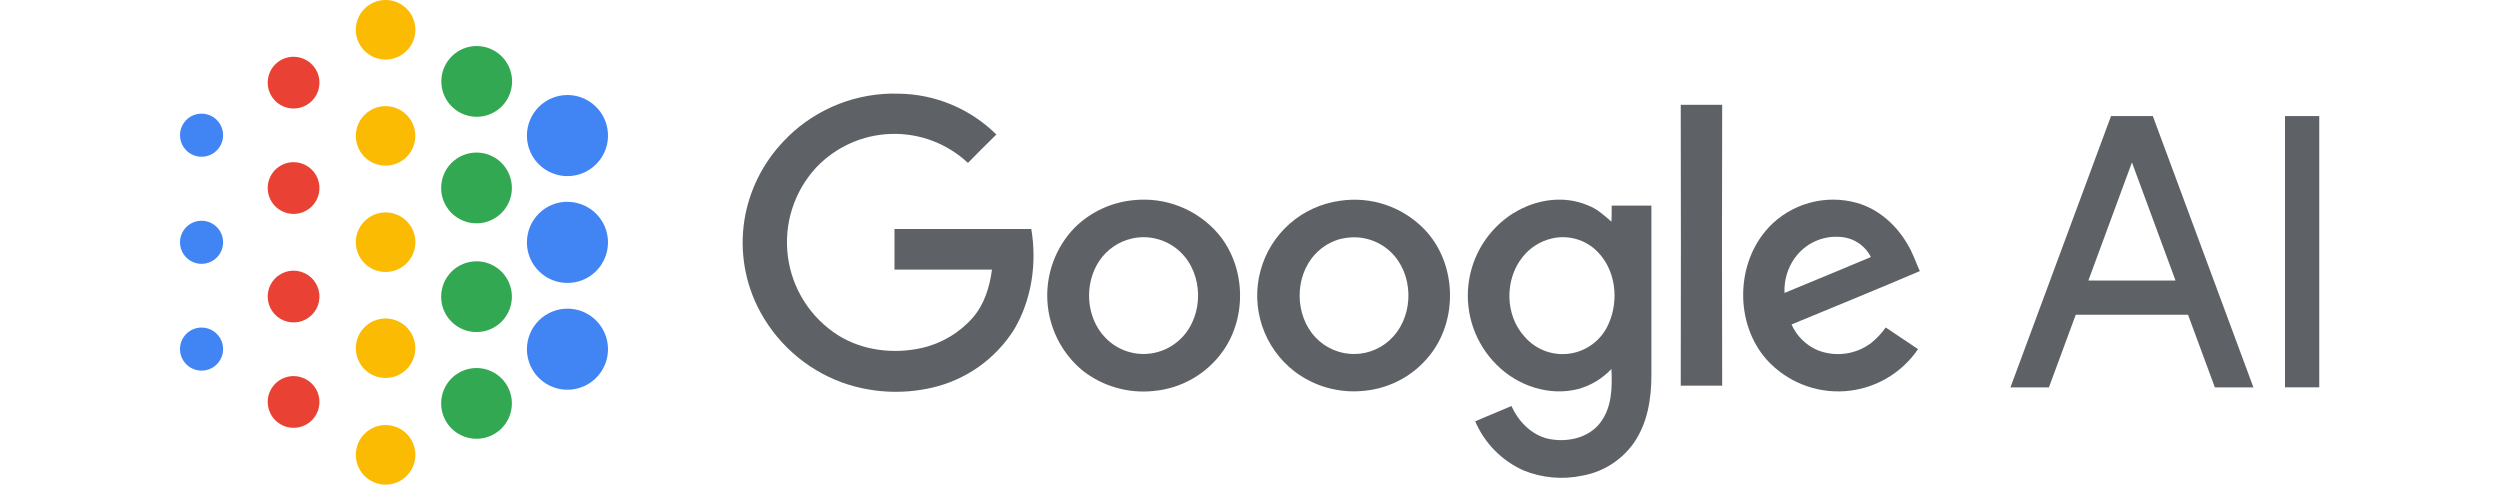 <svg xmlns:xlink="http://www.w3.org/1999/xlink" width="125" height="25" viewBox="0 0 107 25" fill="none" xmlns="http://www.w3.org/2000/svg" class="AiImg_One">
								<g clip-path="url(#clip0_910_4243)" fill="none">
									<path fill-rule="evenodd" clip-rule="evenodd" d="M19.371 4.751C19.772 4.751 20.164 4.87 20.497 5.092C20.831 5.315 21.091 5.631 21.245 6.002C21.398 6.372 21.439 6.779 21.361 7.173C21.283 7.566 21.09 7.927 20.806 8.211C20.523 8.495 20.162 8.688 19.769 8.766C19.375 8.845 18.968 8.805 18.597 8.651C18.227 8.498 17.91 8.238 17.687 7.905C17.465 7.571 17.346 7.179 17.346 6.778C17.346 6.241 17.559 5.726 17.939 5.346C18.319 4.966 18.834 4.752 19.371 4.751Z" fill="#4184F4"></path>
									<path fill-rule="evenodd" clip-rule="evenodd" d="M19.371 15.433C19.772 15.432 20.164 15.551 20.497 15.773C20.831 15.996 21.091 16.312 21.245 16.683C21.398 17.053 21.439 17.461 21.361 17.854C21.283 18.247 21.09 18.609 20.806 18.892C20.523 19.176 20.162 19.369 19.769 19.447C19.375 19.526 18.968 19.486 18.597 19.332C18.227 19.179 17.91 18.919 17.687 18.586C17.465 18.253 17.346 17.86 17.346 17.459C17.346 16.922 17.559 16.407 17.939 16.027C18.319 15.647 18.834 15.433 19.371 15.433Z" fill="#4184F4"></path>
									<path fill-rule="evenodd" clip-rule="evenodd" d="M19.371 10.093C19.772 10.093 20.164 10.211 20.498 10.434C20.832 10.657 21.092 10.973 21.245 11.344C21.399 11.715 21.439 12.123 21.36 12.516C21.282 12.909 21.089 13.271 20.805 13.554C20.521 13.838 20.159 14.03 19.766 14.108C19.372 14.186 18.964 14.145 18.594 13.991C18.224 13.837 17.907 13.576 17.685 13.242C17.463 12.908 17.345 12.516 17.346 12.115C17.346 11.578 17.559 11.062 17.939 10.682C18.319 10.302 18.834 10.088 19.371 10.088V10.093Z" fill="#4184F4"></path>
									<path fill-rule="evenodd" clip-rule="evenodd" d="M14.834 2.302C15.184 2.302 15.526 2.405 15.817 2.599C16.108 2.794 16.335 3.07 16.469 3.393C16.603 3.717 16.638 4.073 16.57 4.416C16.502 4.759 16.333 5.075 16.085 5.322C15.838 5.569 15.522 5.738 15.179 5.806C14.835 5.874 14.48 5.838 14.156 5.704C13.833 5.57 13.557 5.342 13.363 5.051C13.169 4.76 13.066 4.417 13.066 4.067C13.067 3.599 13.253 3.15 13.585 2.818C13.916 2.487 14.365 2.301 14.834 2.3V2.302Z" fill="#33A852"></path>
									<path fill-rule="evenodd" clip-rule="evenodd" d="M14.824 18.401C15.174 18.401 15.516 18.505 15.807 18.699C16.098 18.893 16.325 19.169 16.459 19.492C16.593 19.815 16.628 20.171 16.56 20.514C16.492 20.857 16.324 21.173 16.077 21.42C15.829 21.668 15.514 21.836 15.171 21.905C14.828 21.973 14.472 21.938 14.149 21.804C13.826 21.671 13.549 21.444 13.355 21.153C13.16 20.862 13.057 20.52 13.057 20.17C13.057 19.701 13.243 19.252 13.574 18.92C13.905 18.588 14.355 18.402 14.824 18.401Z" fill="#33A852"></path>
									<path fill-rule="evenodd" clip-rule="evenodd" d="M14.824 13.065C15.174 13.065 15.516 13.169 15.807 13.363C16.098 13.557 16.325 13.833 16.459 14.156C16.593 14.479 16.628 14.835 16.56 15.178C16.492 15.521 16.324 15.837 16.077 16.084C15.829 16.332 15.514 16.5 15.171 16.569C14.828 16.637 14.472 16.602 14.149 16.468C13.826 16.335 13.549 16.108 13.355 15.817C13.16 15.526 13.057 15.184 13.057 14.834C13.057 14.365 13.243 13.916 13.574 13.584C13.905 13.252 14.355 13.066 14.824 13.065Z" fill="#33A852"></path>
									<path fill-rule="evenodd" clip-rule="evenodd" d="M14.824 7.628C15.174 7.628 15.516 7.732 15.807 7.926C16.098 8.12 16.325 8.396 16.459 8.72C16.593 9.043 16.628 9.399 16.56 9.742C16.492 10.085 16.323 10.4 16.076 10.648C15.829 10.895 15.513 11.064 15.17 11.132C14.827 11.2 14.471 11.165 14.148 11.031C13.825 10.897 13.548 10.67 13.354 10.379C13.16 10.088 13.056 9.745 13.057 9.395C13.057 8.927 13.243 8.477 13.574 8.146C13.906 7.815 14.355 7.628 14.824 7.628Z" fill="#33A852"></path>
									<path fill-rule="evenodd" clip-rule="evenodd" d="M10.28 0C10.574 0 10.862 0.087 11.107 0.251C11.352 0.414 11.543 0.647 11.655 0.919C11.768 1.191 11.797 1.49 11.74 1.779C11.682 2.068 11.541 2.333 11.332 2.541C11.124 2.75 10.859 2.891 10.57 2.949C10.281 3.006 9.982 2.977 9.71 2.864C9.438 2.752 9.206 2.561 9.042 2.316C8.878 2.071 8.791 1.783 8.791 1.489C8.791 1.094 8.948 0.715 9.227 0.436C9.506 0.157 9.885 0 10.28 0Z" fill="#FBBB03"></path>
									<path fill-rule="evenodd" clip-rule="evenodd" d="M10.28 21.253C10.574 21.253 10.862 21.341 11.107 21.504C11.352 21.668 11.543 21.901 11.655 22.173C11.768 22.445 11.797 22.744 11.74 23.033C11.682 23.322 11.54 23.587 11.332 23.796C11.123 24.004 10.858 24.145 10.569 24.203C10.28 24.26 9.981 24.23 9.709 24.117C9.437 24.004 9.204 23.813 9.041 23.568C8.878 23.323 8.791 23.035 8.791 22.741C8.791 22.545 8.83 22.352 8.904 22.171C8.979 21.991 9.089 21.826 9.227 21.688C9.365 21.55 9.53 21.441 9.71 21.366C9.891 21.291 10.084 21.253 10.28 21.253Z" fill="#FBBB03"></path>
									<path fill-rule="evenodd" clip-rule="evenodd" d="M10.28 15.924C10.574 15.924 10.861 16.012 11.105 16.175C11.35 16.339 11.54 16.571 11.652 16.843C11.765 17.115 11.794 17.414 11.736 17.702C11.679 17.99 11.537 18.255 11.329 18.463C11.121 18.671 10.856 18.812 10.568 18.869C10.279 18.927 9.98 18.897 9.709 18.785C9.437 18.672 9.205 18.481 9.042 18.237C8.878 17.992 8.791 17.705 8.791 17.411C8.791 17.215 8.83 17.022 8.904 16.841C8.979 16.661 9.089 16.497 9.227 16.359C9.365 16.221 9.53 16.111 9.71 16.037C9.891 15.962 10.084 15.924 10.28 15.924Z" fill="#FBBB03"></path>
									<path fill-rule="evenodd" clip-rule="evenodd" d="M10.28 10.621C10.574 10.621 10.862 10.708 11.107 10.872C11.352 11.036 11.543 11.268 11.655 11.54C11.768 11.812 11.797 12.111 11.74 12.4C11.682 12.689 11.541 12.954 11.332 13.163C11.124 13.371 10.859 13.513 10.57 13.57C10.281 13.627 9.982 13.598 9.71 13.485C9.438 13.373 9.206 13.182 9.042 12.937C8.878 12.692 8.791 12.404 8.791 12.11C8.791 11.914 8.829 11.721 8.904 11.54C8.979 11.359 9.088 11.195 9.227 11.057C9.365 10.918 9.529 10.809 9.71 10.734C9.891 10.659 10.084 10.621 10.28 10.621Z" fill="#FBBB03"></path>
									<path fill-rule="evenodd" clip-rule="evenodd" d="M10.28 5.308C10.574 5.308 10.861 5.395 11.105 5.559C11.35 5.723 11.54 5.955 11.652 6.227C11.765 6.499 11.794 6.797 11.736 7.086C11.679 7.374 11.537 7.639 11.329 7.847C11.121 8.055 10.856 8.196 10.568 8.253C10.279 8.311 9.98 8.281 9.709 8.168C9.437 8.056 9.205 7.865 9.042 7.621C8.878 7.376 8.791 7.089 8.791 6.795C8.791 6.599 8.83 6.406 8.904 6.225C8.979 6.045 9.089 5.881 9.227 5.743C9.365 5.604 9.53 5.495 9.71 5.42C9.891 5.346 10.084 5.307 10.28 5.308Z" fill="#FBBB03"></path>
									<path fill-rule="evenodd" clip-rule="evenodd" d="M5.679 2.838C5.935 2.838 6.185 2.914 6.398 3.057C6.611 3.199 6.777 3.401 6.875 3.637C6.973 3.874 6.998 4.134 6.948 4.385C6.899 4.636 6.775 4.867 6.594 5.048C6.413 5.229 6.183 5.352 5.932 5.402C5.68 5.452 5.42 5.426 5.184 5.328C4.947 5.23 4.745 5.065 4.603 4.852C4.461 4.639 4.385 4.389 4.385 4.133C4.385 3.963 4.418 3.794 4.483 3.637C4.548 3.48 4.643 3.337 4.763 3.217C4.884 3.097 5.026 3.001 5.183 2.936C5.341 2.871 5.509 2.838 5.679 2.838Z" fill="#E94234"></path>
									<path fill-rule="evenodd" clip-rule="evenodd" d="M5.679 18.804C5.935 18.804 6.185 18.88 6.398 19.022C6.611 19.164 6.777 19.366 6.875 19.603C6.973 19.839 6.998 20.099 6.948 20.351C6.899 20.602 6.775 20.832 6.594 21.013C6.413 21.194 6.183 21.317 5.932 21.367C5.68 21.417 5.42 21.392 5.184 21.294C4.947 21.196 4.745 21.03 4.603 20.817C4.461 20.604 4.385 20.354 4.385 20.098C4.385 19.755 4.521 19.425 4.764 19.183C5.007 18.94 5.336 18.804 5.679 18.804Z" fill="#E94234"></path>
									<path fill-rule="evenodd" clip-rule="evenodd" d="M5.679 13.533C5.935 13.533 6.185 13.609 6.398 13.751C6.611 13.893 6.777 14.096 6.875 14.332C6.973 14.569 6.998 14.829 6.948 15.08C6.899 15.331 6.775 15.562 6.594 15.743C6.413 15.924 6.183 16.047 5.932 16.097C5.68 16.147 5.42 16.121 5.184 16.023C4.947 15.925 4.745 15.759 4.603 15.546C4.461 15.334 4.385 15.084 4.385 14.828C4.385 14.484 4.521 14.155 4.764 13.912C5.007 13.67 5.336 13.533 5.679 13.533Z" fill="#E94234"></path>
									<path fill-rule="evenodd" clip-rule="evenodd" d="M5.679 8.108C5.935 8.108 6.185 8.184 6.398 8.326C6.611 8.468 6.777 8.671 6.875 8.907C6.973 9.144 6.998 9.404 6.948 9.655C6.898 9.906 6.775 10.137 6.594 10.318C6.412 10.499 6.182 10.622 5.931 10.672C5.679 10.722 5.419 10.696 5.183 10.598C4.946 10.499 4.744 10.333 4.602 10.12C4.46 9.907 4.384 9.657 4.385 9.401C4.385 9.231 4.418 9.062 4.483 8.905C4.548 8.749 4.644 8.606 4.764 8.486C4.884 8.366 5.027 8.271 5.184 8.206C5.341 8.141 5.509 8.108 5.679 8.108Z" fill="#E94234"></path>
									<path fill-rule="evenodd" clip-rule="evenodd" d="M1.078 5.682C1.291 5.682 1.5 5.745 1.677 5.863C1.854 5.982 1.992 6.15 2.074 6.347C2.156 6.544 2.177 6.761 2.135 6.97C2.094 7.179 1.991 7.371 1.84 7.522C1.69 7.673 1.497 7.775 1.288 7.817C1.079 7.859 0.862 7.837 0.665 7.756C0.468 7.674 0.3 7.536 0.182 7.359C0.063 7.181 0 6.973 0 6.76C0 6.474 0.114 6.2 0.316 5.997C0.518 5.795 0.792 5.682 1.078 5.682Z" fill="#4184F4"></path>
									<path fill-rule="evenodd" clip-rule="evenodd" d="M1.078 16.377C1.291 16.377 1.5 16.44 1.677 16.558C1.854 16.677 1.992 16.845 2.074 17.042C2.156 17.239 2.177 17.456 2.135 17.665C2.094 17.874 1.991 18.066 1.84 18.217C1.69 18.367 1.497 18.47 1.288 18.512C1.079 18.553 0.862 18.532 0.665 18.45C0.468 18.369 0.3 18.231 0.182 18.053C0.063 17.876 0 17.668 0 17.454C0 17.169 0.114 16.894 0.316 16.692C0.518 16.49 0.792 16.377 1.078 16.377Z" fill="#4184F4"></path>
									<path fill-rule="evenodd" clip-rule="evenodd" d="M1.078 11.037C1.291 11.037 1.5 11.1 1.677 11.218C1.854 11.337 1.992 11.505 2.074 11.702C2.156 11.899 2.177 12.116 2.135 12.325C2.094 12.534 1.991 12.726 1.84 12.877C1.69 13.028 1.497 13.13 1.288 13.172C1.079 13.213 0.862 13.192 0.665 13.111C0.468 13.029 0.3 12.891 0.182 12.713C0.063 12.536 0 12.328 0 12.115C0 11.829 0.114 11.555 0.316 11.352C0.518 11.15 0.792 11.037 1.078 11.037Z" fill="#4184F4"></path>
									<path fill-rule="evenodd" clip-rule="evenodd" d="M75.039 5.241C75.73 5.241 76.419 5.241 77.109 5.241C77.096 9.922 77.096 14.603 77.109 19.285C76.419 19.277 75.728 19.285 75.037 19.285C75.047 14.605 75.047 9.926 75.037 5.247L75.039 5.241Z" fill="#5E6266"></path>
									<path fill-rule="evenodd" clip-rule="evenodd" d="M68.569 11.929C68.004 12.065 67.5 12.386 67.138 12.841C66.219 13.971 66.242 15.775 67.242 16.849C67.523 17.171 67.882 17.415 68.284 17.559C68.687 17.703 69.119 17.741 69.54 17.671C69.962 17.601 70.359 17.424 70.692 17.157C71.026 16.89 71.286 16.542 71.448 16.147C71.951 14.988 71.783 13.501 70.873 12.584C70.579 12.284 70.212 12.066 69.808 11.952C69.404 11.837 68.977 11.829 68.569 11.929ZM66.686 10.651C67.781 9.969 69.201 9.747 70.408 10.274C70.858 10.441 71.215 10.777 71.574 11.085C71.584 10.817 71.584 10.549 71.584 10.279H73.57C73.57 13.112 73.57 15.945 73.57 18.777C73.57 19.951 73.371 21.168 72.692 22.145C72.083 23.009 71.157 23.597 70.117 23.782C69.134 23.991 68.112 23.901 67.181 23.523C66.094 23.039 65.229 22.162 64.76 21.067C65.36 20.802 65.972 20.564 66.573 20.301C66.908 21.051 67.537 21.711 68.355 21.926C69.277 22.14 70.382 21.939 70.993 21.161C71.606 20.383 71.614 19.374 71.57 18.449C71.116 18.934 70.535 19.282 69.894 19.455C68.449 19.82 66.876 19.287 65.837 18.244C65.314 17.727 64.915 17.098 64.669 16.404C64.424 15.711 64.339 14.971 64.421 14.24C64.502 13.509 64.748 12.806 65.141 12.183C65.533 11.561 66.061 11.035 66.685 10.646L66.686 10.651Z" fill="#5E6266"></path>
									<path fill-rule="evenodd" clip-rule="evenodd" d="M47.613 11.922C46.938 12.071 46.346 12.475 45.962 13.05C45.201 14.19 45.291 15.86 46.249 16.866C46.557 17.194 46.944 17.438 47.373 17.574C47.802 17.711 48.258 17.736 48.7 17.647C49.237 17.537 49.728 17.265 50.106 16.868C51.198 15.721 51.169 13.699 50.021 12.601C49.706 12.299 49.322 12.079 48.902 11.961C48.482 11.842 48.04 11.829 47.613 11.922ZM47.672 10.009C48.459 9.925 49.254 10.032 49.99 10.322C50.726 10.612 51.381 11.076 51.899 11.674C53.277 13.29 53.372 15.826 52.147 17.555C51.749 18.117 51.234 18.586 50.638 18.93C50.042 19.274 49.379 19.485 48.693 19.548C47.41 19.687 46.124 19.316 45.112 18.514C44.599 18.086 44.18 17.557 43.88 16.96C43.58 16.363 43.406 15.711 43.369 15.045C43.332 14.378 43.432 13.71 43.663 13.084C43.894 12.457 44.252 11.885 44.713 11.402C45.507 10.608 46.554 10.115 47.672 10.009Z" fill="#5E6266"></path>
									<path fill-rule="evenodd" clip-rule="evenodd" d="M80.747 12.886C80.38 13.397 80.196 14.017 80.226 14.646C81.668 14.053 83.107 13.454 84.545 12.852C84.399 12.563 84.18 12.318 83.909 12.142C83.638 11.965 83.325 11.863 83.002 11.846C82.568 11.812 82.133 11.89 81.738 12.073C81.343 12.256 81.002 12.538 80.747 12.891V12.886ZM79.426 11.377C79.979 10.789 80.681 10.364 81.458 10.146C82.235 9.928 83.056 9.927 83.834 10.141C84.913 10.443 85.804 11.236 86.364 12.193C86.63 12.619 86.784 13.098 86.991 13.555C84.863 14.468 82.714 15.333 80.576 16.224C80.835 16.803 81.302 17.264 81.886 17.513C82.327 17.686 82.806 17.744 83.275 17.679C83.745 17.614 84.19 17.429 84.568 17.142C84.84 16.919 85.082 16.66 85.286 16.373C85.822 16.735 86.364 17.094 86.902 17.456C86.492 18.059 85.951 18.561 85.32 18.925C84.688 19.29 83.982 19.506 83.255 19.558C82.528 19.61 81.798 19.497 81.121 19.226C80.444 18.956 79.837 18.536 79.346 17.997C77.725 16.185 77.773 13.149 79.431 11.377H79.426Z" fill="#5E6266"></path>
									<path fill-rule="evenodd" clip-rule="evenodd" d="M58.127 11.922C57.605 12.038 57.13 12.31 56.766 12.702C55.713 13.82 55.723 15.761 56.781 16.875C57.032 17.14 57.335 17.35 57.672 17.492C58.008 17.635 58.371 17.706 58.736 17.7C59.101 17.695 59.461 17.615 59.794 17.463C60.126 17.312 60.424 17.093 60.667 16.821C61.713 15.668 61.673 13.681 60.536 12.599C60.221 12.298 59.836 12.079 59.416 11.962C58.996 11.845 58.553 11.834 58.127 11.929V11.922ZM58.007 10.038C58.767 9.924 59.543 9.993 60.271 10.237C61 10.482 61.66 10.895 62.198 11.444C63.777 13.054 63.931 15.803 62.604 17.612C62.207 18.157 61.699 18.61 61.113 18.942C60.527 19.275 59.878 19.479 59.207 19.54C57.958 19.674 56.705 19.323 55.708 18.558C54.964 17.979 54.407 17.194 54.107 16.3C53.808 15.406 53.779 14.444 54.025 13.534C54.27 12.623 54.779 11.806 55.487 11.184C56.196 10.562 57.072 10.163 58.007 10.038Z" fill="#5E6266"></path>
									<path fill-rule="evenodd" clip-rule="evenodd" d="M30.395 6.84C31.125 6.127 31.991 5.569 32.942 5.198C33.893 4.827 34.908 4.652 35.928 4.683C37.761 4.704 39.515 5.437 40.819 6.726C40.339 7.194 39.866 7.667 39.398 8.146C38.361 7.175 36.981 6.654 35.561 6.696C34.141 6.738 32.794 7.339 31.816 8.369C31.268 8.96 30.856 9.665 30.61 10.432C30.364 11.2 30.29 12.012 30.392 12.811C30.494 13.61 30.771 14.378 31.202 15.059C31.633 15.74 32.208 16.318 32.887 16.752C34.121 17.532 35.668 17.713 37.078 17.402C38.075 17.177 38.976 16.641 39.65 15.872C40.223 15.201 40.488 14.338 40.597 13.481C38.973 13.481 37.348 13.481 35.724 13.481C35.724 12.81 35.724 12.128 35.724 11.451H42.565C42.852 13.151 42.591 14.98 41.702 16.48C41.238 17.213 40.634 17.848 39.925 18.348C39.215 18.847 38.414 19.202 37.568 19.392C36.091 19.727 34.551 19.637 33.123 19.133C31.26 18.455 29.732 17.081 28.861 15.3C28.171 13.878 27.964 12.27 28.271 10.72C28.569 9.243 29.31 7.892 30.395 6.847V6.84Z" fill="#5E6266"></path>
									<path fill-rule="evenodd" clip-rule="evenodd" d="M105.25 5.804H106.963V19.367H105.25V5.804Z" fill="#5E6266"></path>
									<path fill-rule="evenodd" clip-rule="evenodd" d="M95.418 14.028H99.777L97.597 8.121L95.418 14.028ZM98.642 5.804L103.671 19.369H101.743L100.402 15.738H94.787L93.446 19.369H91.522L96.551 5.804H98.642Z" fill="#5E6266"></path>
								</g>
								<defs>
									<clipPath id="clip0_910_4243">
										<rect width="106.963" height="24.227" fill="white"></rect>
									</clipPath>
								</defs>
							</svg>